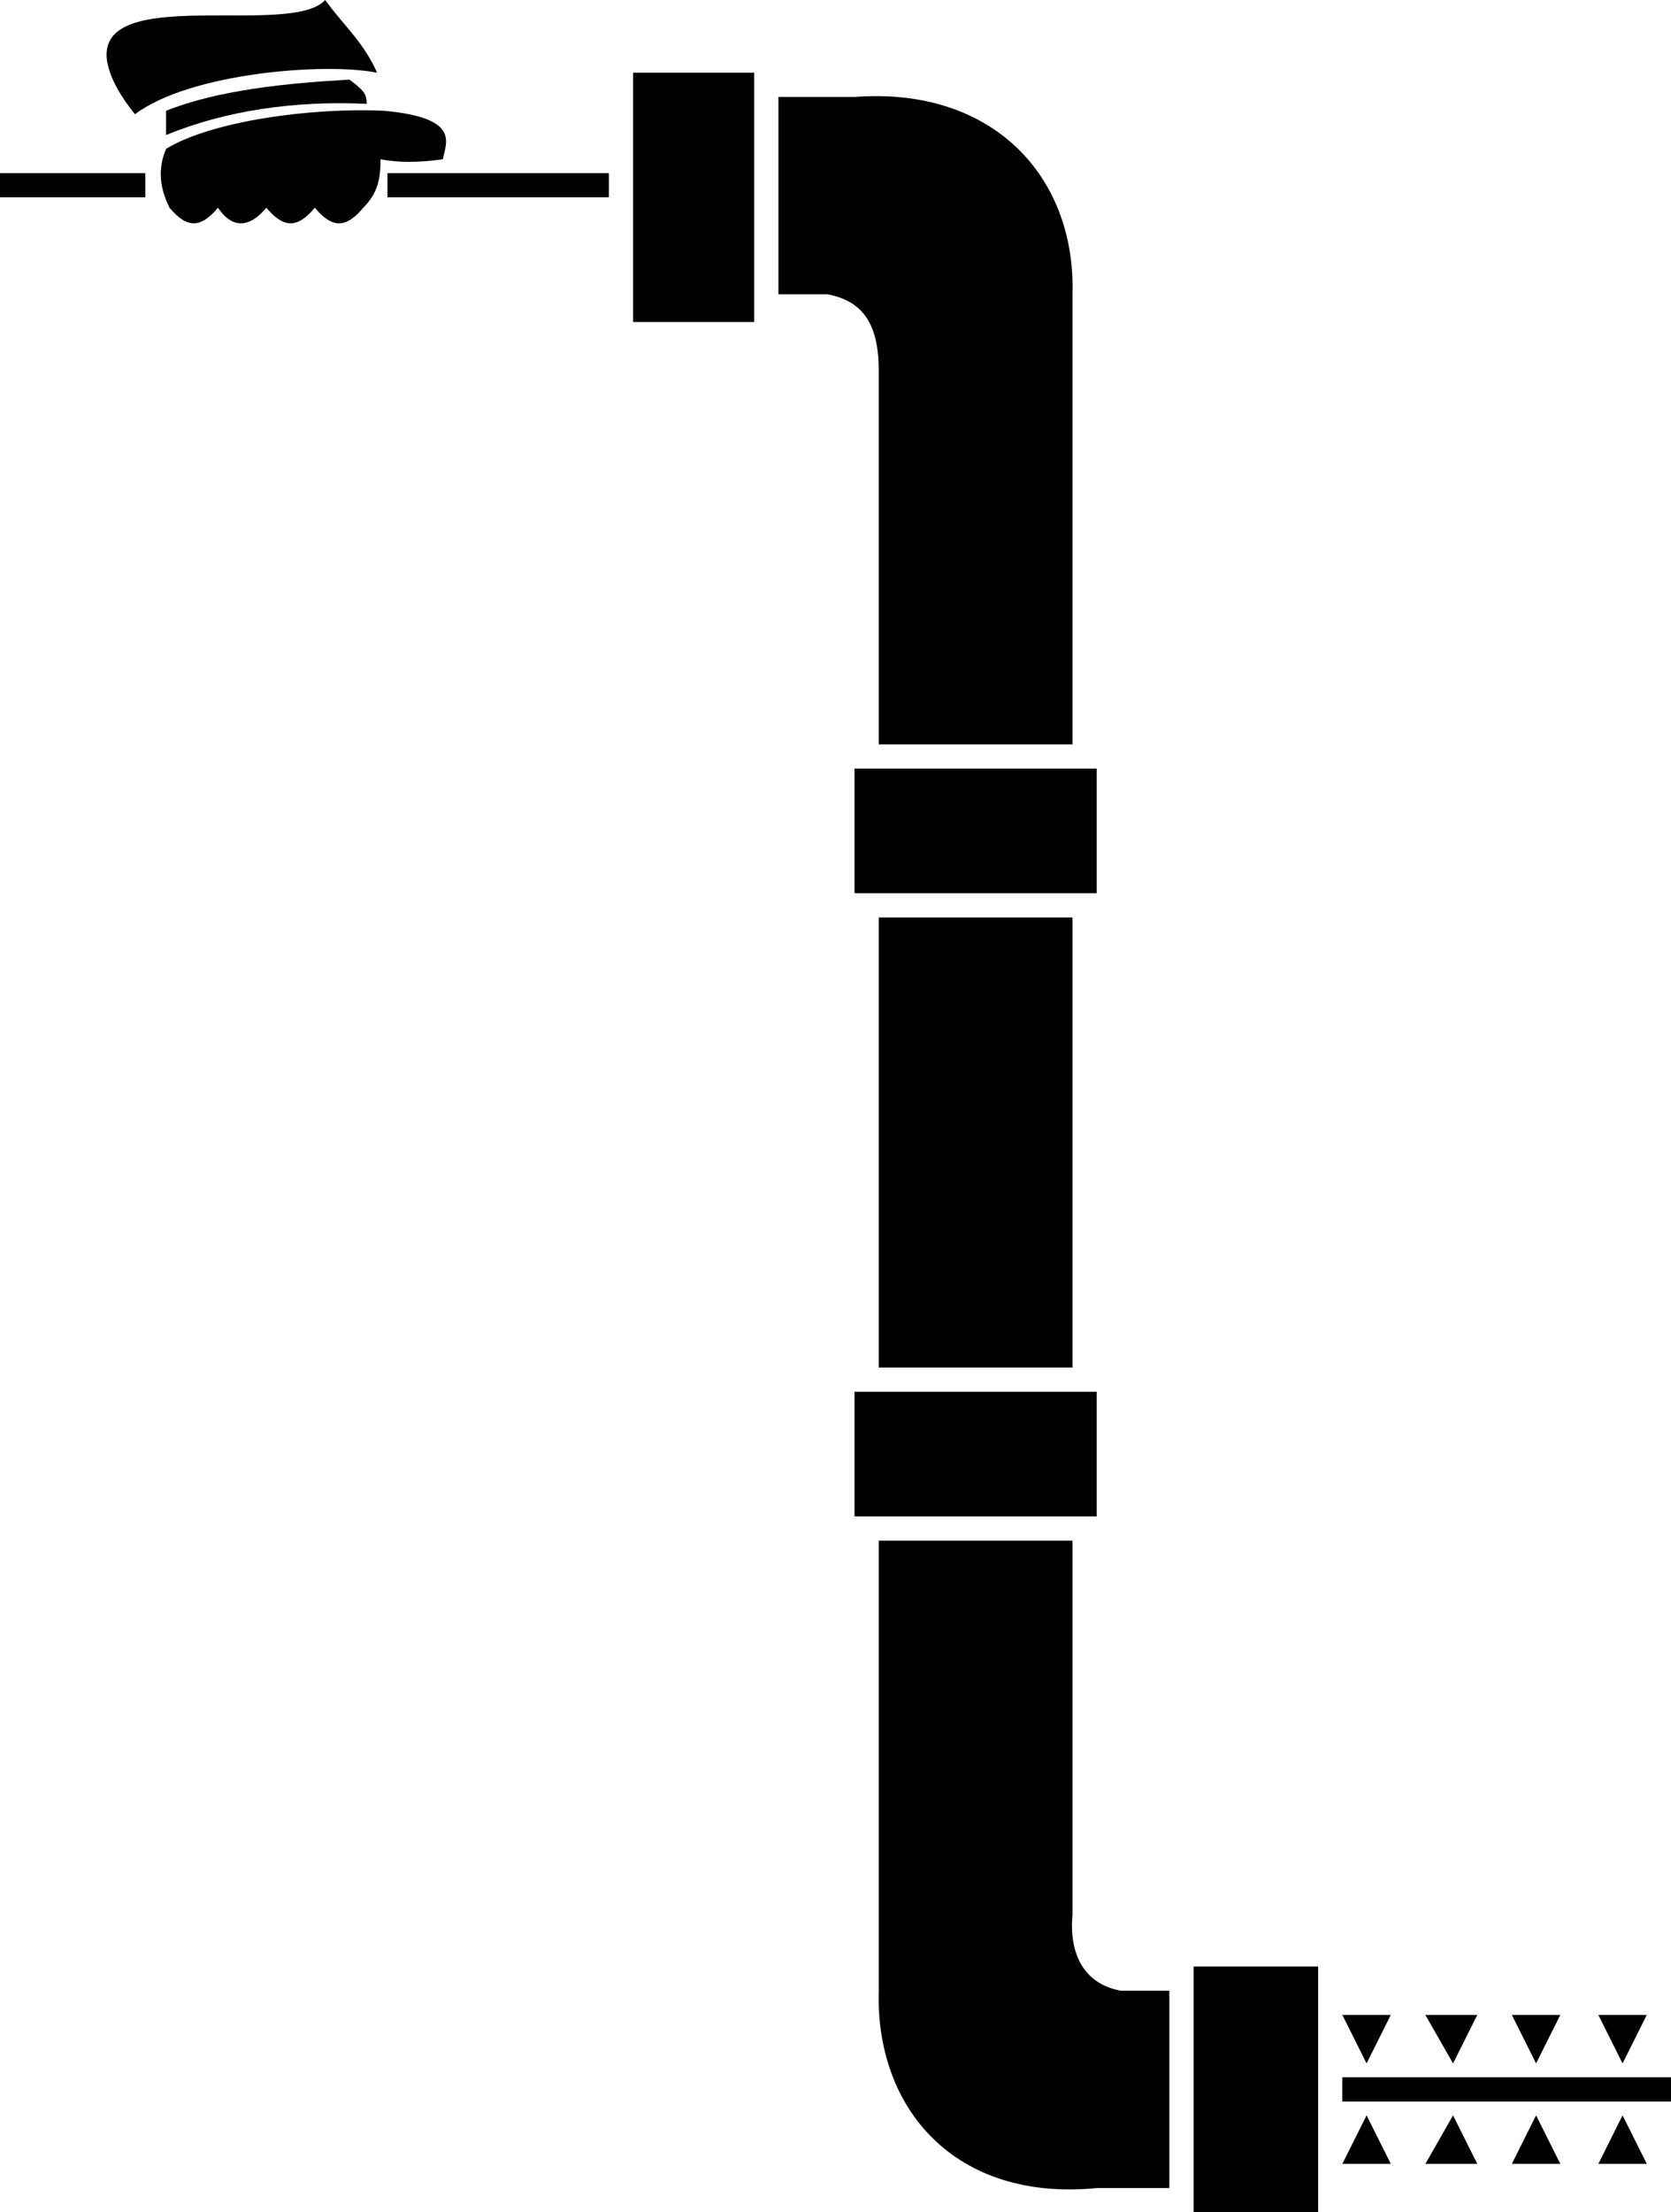 <svg xmlns="http://www.w3.org/2000/svg" width="483" height="639" version="1.2"><g stroke-linecap="square" stroke-linejoin="bevel" font-family="'Sans Serif'" font-size="12.5" font-weight="400"><path d="M247 438h70v-36h-70v36m70 194c-41 4-64-23-63-57V445h56v108c-1 11 3 20 14 22h14v57h-21m28-64v71h36v-71h-36m-35-303h-56v130h56V265m-63-7h70v-36h-70v36m0-230c40-3 64 23 63 57v130h-56V107c0-11-3-20-15-22h-14V28h22m-64-7v72h35V21h-35m205 579h95v7h-95v-7m81-4-7-14h14l-7 14m-25 0-7-14h14l-7 14m-24 0-8-14h15l-7 14m-25 0-7-14h14l-7 14m74 15-7 14h14l-7-14m-25 0-7 14h14l-7-14m-24 0-8 14h15l-7-14m-25 0-7 14h14l-7-14M176 50v7h-64v-7h64M42 57v-7H0v7h42"/><path d="M49 60c5 6 9 6 14 0 4 6 9 6 14 0 5 6 9 6 14 0 5 6 9 6 14 0 4-4 5-8 5-14 5 1 11 1 18 0 1-5 5-12-17-14-21-1-50 3-63 11-3 7-1 13 1 17"/><path d="M48 39c17-7 37-10 58-9 0-3-1-4-5-7-18 1-38 3-53 9v7"/><path d="M39 33c16-12 55-15 70-12-4-9-10-14-15-21-10 11-67-5-63 18 1 5 4 10 8 15"/></g></svg>
